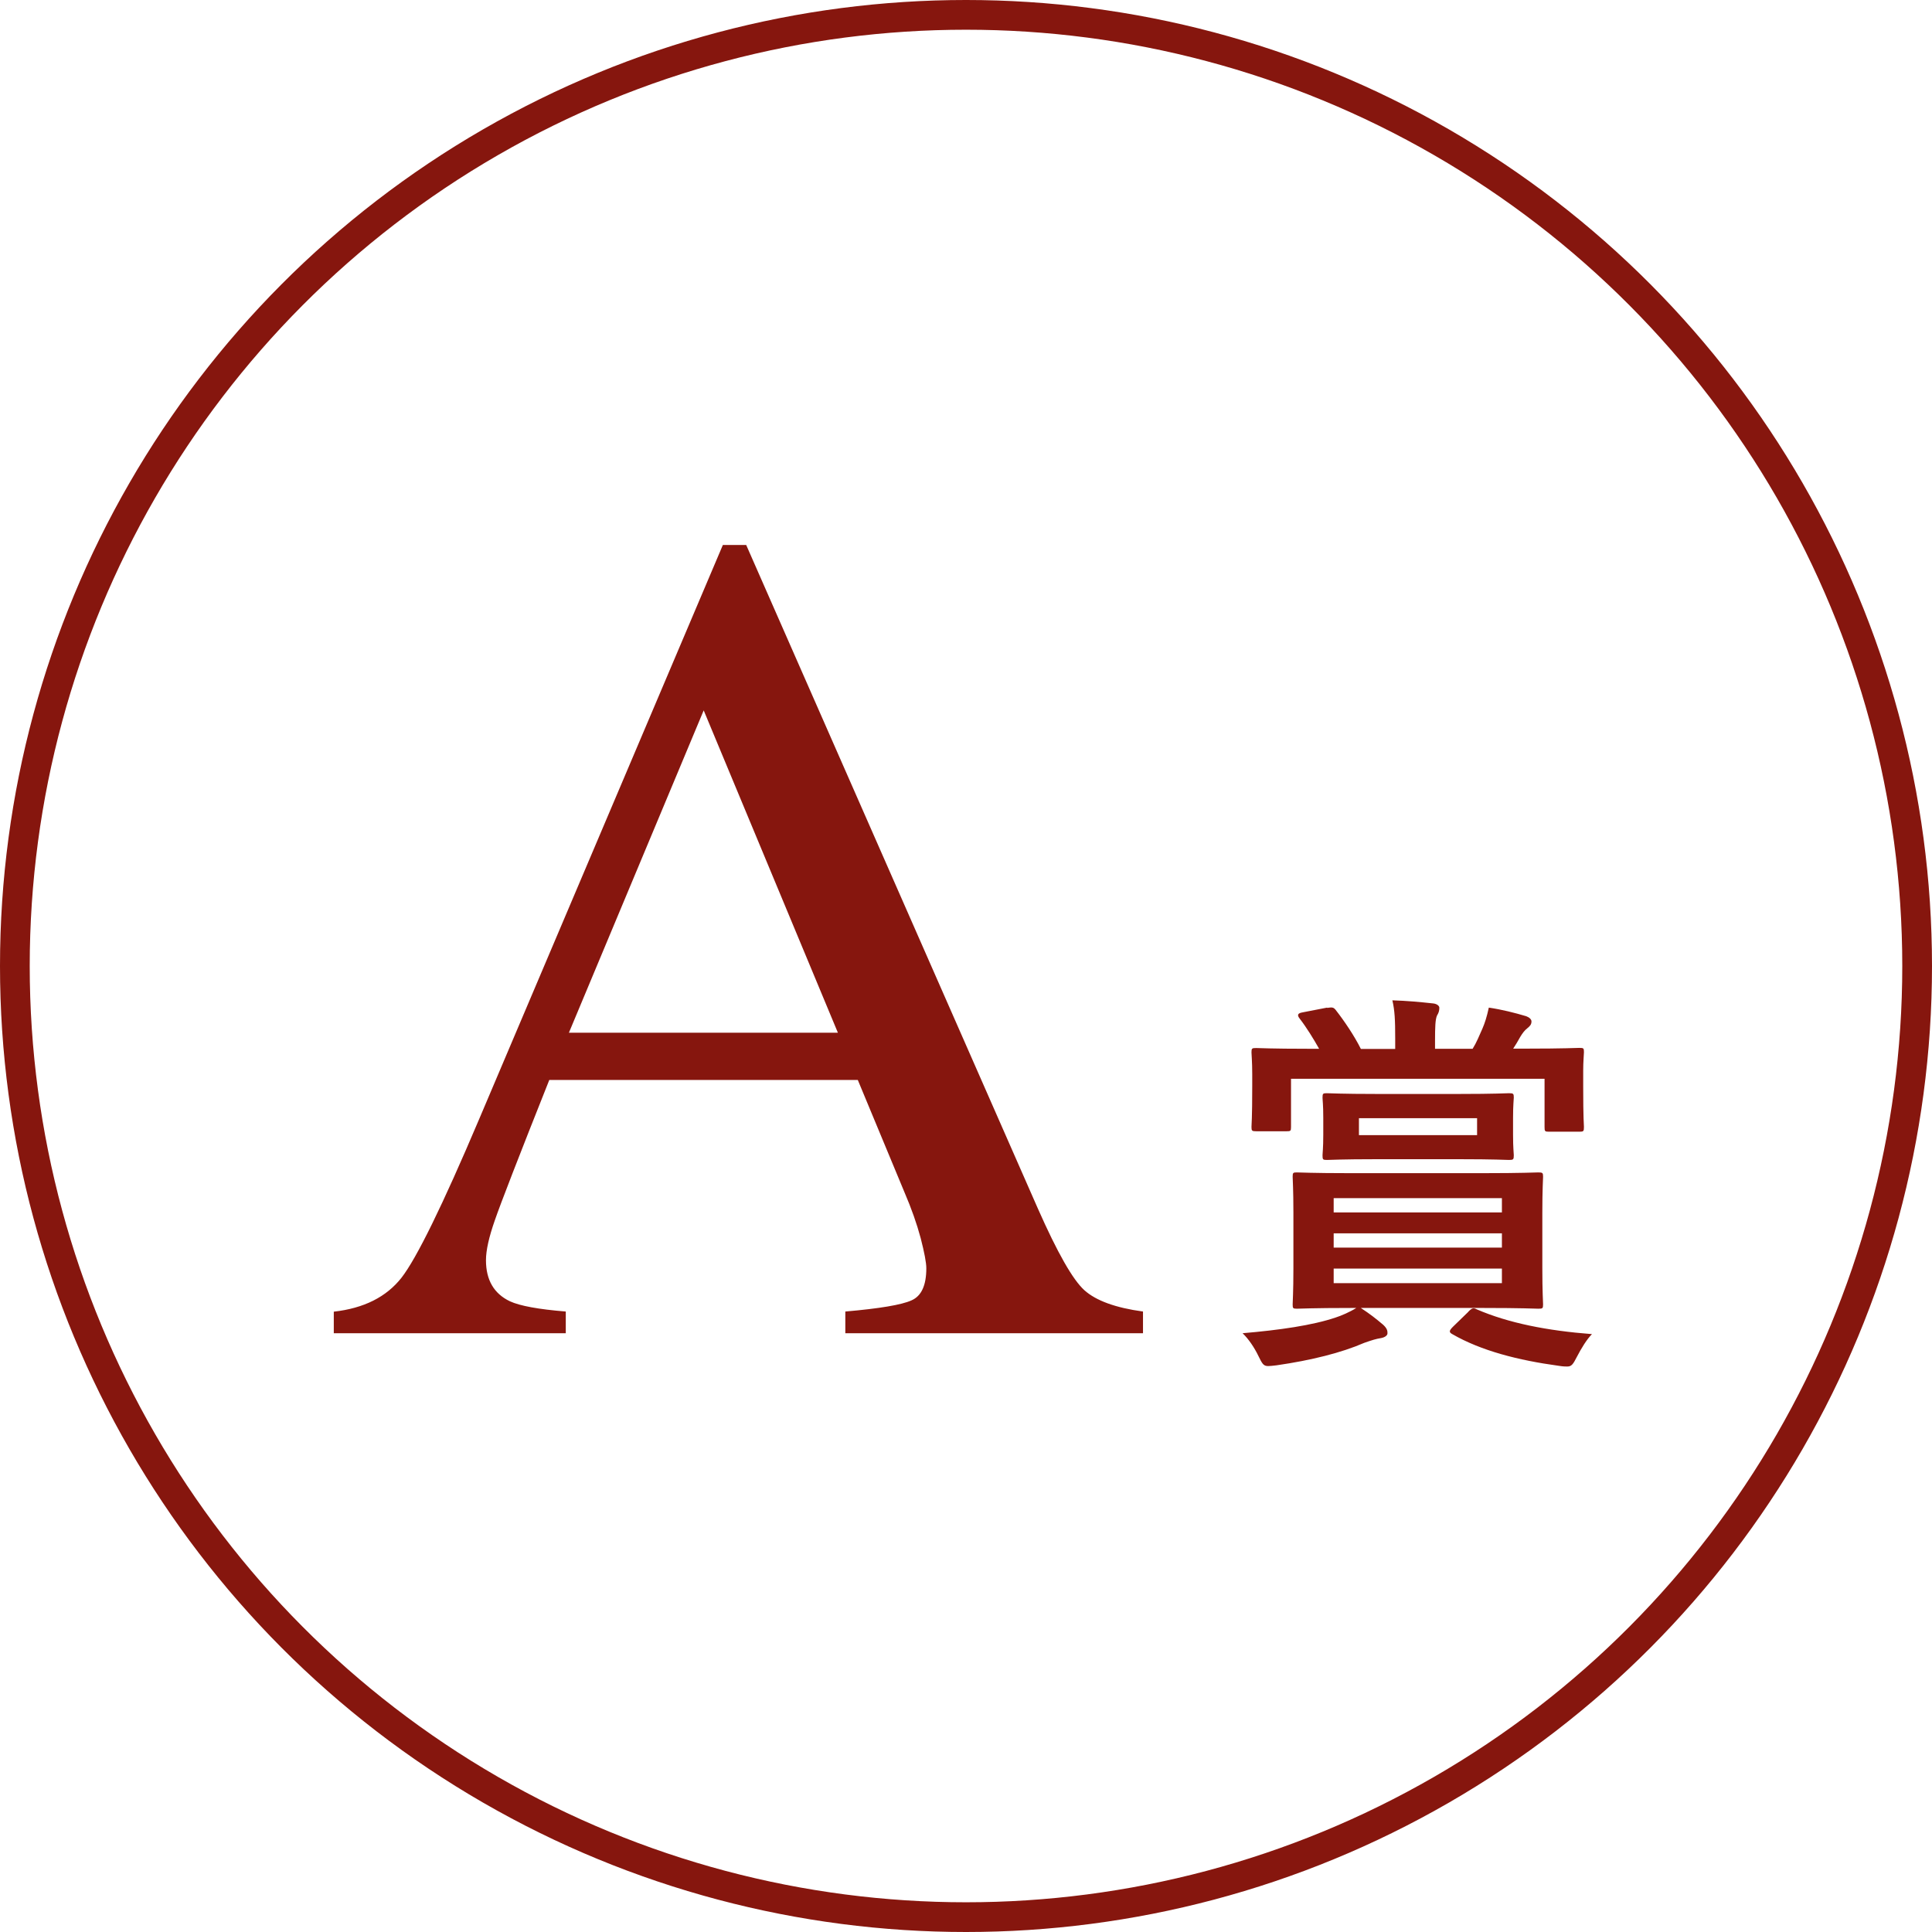 <?xml version="1.0" encoding="UTF-8"?>
<svg id="_レイヤー_2" data-name="レイヤー 2" xmlns="http://www.w3.org/2000/svg" viewBox="0 0 130 130">
  <defs>
    <style>
      .cls-1 {
        fill: #86160e;
        stroke-width: 0px;
      }

      .cls-2 {
        fill: none;
        stroke: #86160e;
        stroke-miterlimit: 10;
        stroke-width: 2px;
      }
    </style>
  </defs>
  <g id="_レイヤー_2-2" data-name=" レイヤー 2">
    <g id="b">
      <g id="c">
        <g>
          <g>
            <path class="cls-1" d="M22.46,89.72v-1.46c2.03-.23,3.54-.99,4.56-2.29,1.01-1.3,2.75-4.84,5.21-10.64l16.41-38.66h1.57l19.63,44.66c1.31,2.96,2.35,4.79,3.13,5.49s2.1,1.18,3.94,1.43v1.46h-20.03v-1.46c2.3-.2,3.79-.45,4.45-.75.67-.29,1-1.01,1-2.16,0-.38-.13-1.06-.38-2.03-.26-.97-.62-1.99-1.08-3.06l-3.15-7.58h-20.76c-2.05,5.15-3.27,8.3-3.66,9.43-.4,1.14-.6,2.03-.6,2.7,0,1.33.54,2.25,1.61,2.76.67.31,1.92.54,3.76.69v1.46h-15.61,0ZM56.38,69.49l-9.03-21.69-9.07,21.69s18.1,0,18.1,0Z"/>
            <path class="cls-1" d="M91.58,88.02c.61.4.98.69,1.49,1.12.29.27.29.43.29.58,0,.13-.16.27-.45.32-.32.05-.58.13-1.12.32-1.52.66-3.54,1.17-5.9,1.51-.24.03-.45.05-.56.05-.32,0-.4-.16-.66-.69-.27-.56-.66-1.14-1.06-1.52,2.47-.21,4.71-.53,6.27-1.06.35-.11.96-.37,1.38-.64h-.35c-2.55,0-3.48.05-3.64.05-.27,0-.29-.03-.29-.29,0-.16.05-.85.05-2.42v-3.75c0-1.57-.05-2.26-.05-2.42,0-.27.03-.29.29-.29.16,0,1.09.05,3.51.05h9.06c2.58,0,3.51-.05,3.67-.05.29,0,.32.03.32.29,0,.16-.05.85-.05,2.42v3.75c0,1.57.05,2.26.05,2.42,0,.27-.03.29-.32.29-.16,0-1.09-.05-3.67-.05h-8.27.01ZM89.29,67.82c.35-.05.43-.05.58.13.58.74,1.25,1.73,1.7,2.63h2.31v-.72c0-1.22-.03-1.86-.19-2.55.98.03,1.83.11,2.76.21.24.03.4.16.4.29,0,.21-.05.35-.16.53-.11.27-.13.72-.13,1.73v.5h2.53c.27-.43.43-.85.66-1.36.16-.37.29-.77.43-1.41.88.13,1.75.35,2.52.58.21.08.35.21.35.35,0,.21-.11.32-.27.45-.21.16-.35.37-.48.58-.16.29-.32.56-.48.8h.93c2.47,0,3.35-.05,3.54-.05.27,0,.29.03.29.29,0,.16-.05.61-.05,1.25v1.04c0,2.23.05,2.6.05,2.74,0,.29-.03.32-.29.32h-2.07c-.27,0-.29-.03-.29-.32v-3.24h-17.06v3.24c0,.27-.03.29-.29.29h-2.05c-.29,0-.32-.03-.32-.29,0-.16.05-.53.05-2.74v-.82c0-.85-.05-1.28-.05-1.46,0-.27.03-.29.32-.29.16,0,1.06.05,3.51.05h.72c-.37-.66-.85-1.44-1.3-2.02-.19-.24-.16-.37.19-.43l1.65-.32v.02h0ZM98.19,73.61c2.37,0,3.19-.05,3.35-.05.29,0,.32.03.32.29,0,.16-.05.45-.05,1.38v1.12c0,.93.05,1.22.05,1.38,0,.29-.03.32-.32.32-.16,0-.98-.05-3.35-.05h-5.56c-2.34,0-3.16.05-3.35.05-.27,0-.29-.03-.29-.32,0-.16.05-.45.05-1.38v-1.12c0-.93-.05-1.2-.05-1.38,0-.27.03-.29.29-.29.19,0,1.01.05,3.35.05h5.56ZM89.74,81.58h11.32v-.96h-11.32v.96ZM101.06,83.95v-.96h-11.32v.96h11.32ZM101.06,85.36h-11.32v.98h11.32v-.98ZM91.44,76.38h7.95v-1.14h-7.95v1.14ZM98.8,88.26c.27-.27.35-.27.56-.16,2.15.93,4.76,1.44,7.76,1.67-.35.35-.72.96-1.01,1.52-.27.53-.37.66-.66.66-.13,0-.27,0-.58-.05-2.71-.37-5.21-1.01-7.15-2.13-.24-.13-.21-.24.05-.5l1.04-1.01h0Z"/>
          </g>
          <circle class="cls-2" cx="65" cy="65" r="64"/>
        </g>
      </g>
    </g>
  </g>
</svg>